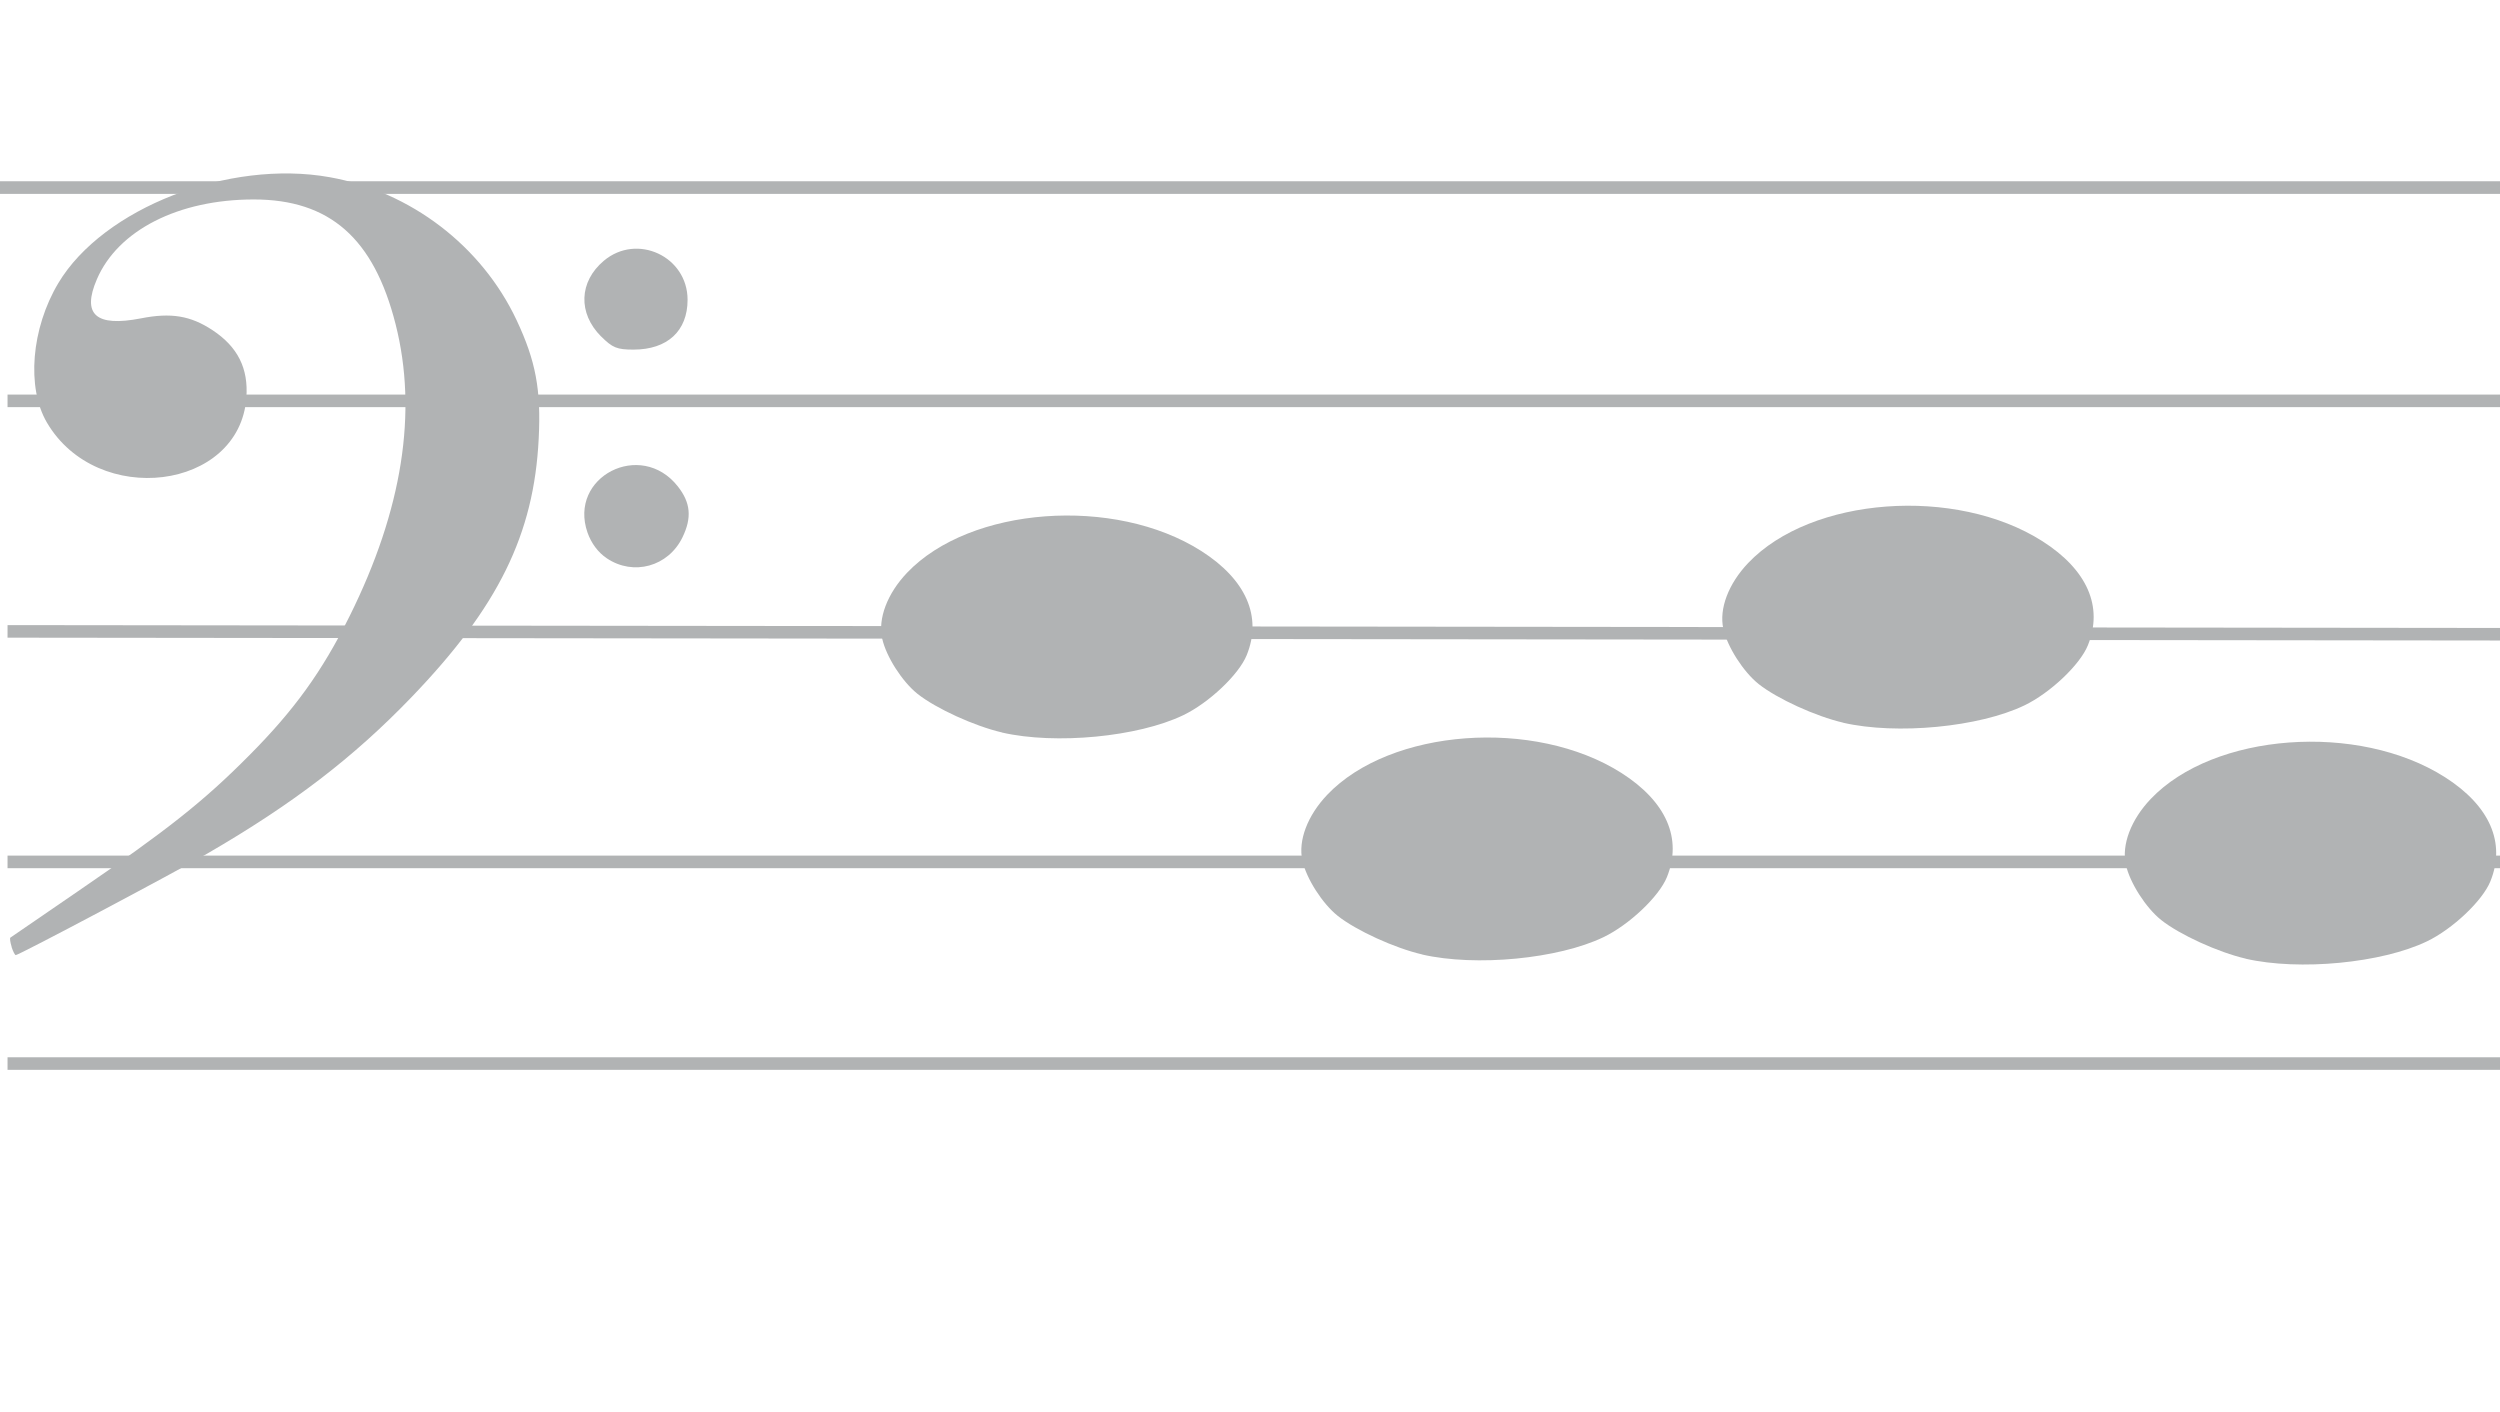 <?xml version="1.0" encoding="UTF-8" standalone="no"?>
<!-- Created with Inkscape (http://www.inkscape.org/) -->
<svg xmlns:inkscape="http://www.inkscape.org/namespaces/inkscape" xmlns:sodipodi="http://sodipodi.sourceforge.net/DTD/sodipodi-0.dtd" xmlns="http://www.w3.org/2000/svg" xmlns:svg="http://www.w3.org/2000/svg" xmlns:rdf="http://www.w3.org/1999/02/22-rdf-syntax-ns#" xmlns:cc="http://creativecommons.org/ns#" xmlns:dc="http://purl.org/dc/elements/1.1/" width="29.855mm" height="16.867mm" viewBox="0 0 29.855 16.867" version="1.1" id="svg4179" inkscape:version="1.3.2 (091e20e, 2023-11-25, custom)" sodipodi:docname="Osnova-F-klic.svg">
  <defs id="defs4173"></defs>
  <g inkscape:label="Vrstva 1" inkscape:groupmode="layer" id="layer1" transform="translate(-37.944,-18.008)">
    <path d="m 275.747,199.375 h 29.421" style="fill:#b1b3b4;fill-rule:evenodd;stroke:#b1b3b4;stroke-width:0.15;stroke-linecap:butt;stroke-linejoin:miter;stroke-dasharray:none" id="path3958" inkscape:connector-curvature="0"></path>
    <path d="m 275.403,201.956 h 29.765" style="fill:#b1b3b4;fill-rule:evenodd;stroke:#b1b3b4;stroke-width:0.15;stroke-linecap:butt;stroke-linejoin:miter;stroke-dasharray:none" id="path3960" inkscape:connector-curvature="0"></path>
    <path d="m 275.403,204.709 29.765,0.034" style="fill:#b1b3b4;fill-rule:evenodd;stroke:#b1b3b4;stroke-width:0.15;stroke-linecap:butt;stroke-linejoin:miter;stroke-dasharray:none" id="path3962" inkscape:connector-curvature="0"></path>
    <path d="m 275.403,207.461 29.765,-8e-5" style="fill:#b1b3b4;fill-rule:evenodd;stroke:#b1b3b4;stroke-width:0.15;stroke-linecap:butt;stroke-linejoin:miter;stroke-dasharray:none" id="path3964" inkscape:connector-curvature="0"></path>
    <path d="m 275.403,209.87 h 29.765" style="fill:#b1b3b4;fill-rule:evenodd;stroke:#b1b3b4;stroke-width:0.15;stroke-linecap:butt;stroke-linejoin:miter;stroke-dasharray:none" id="path3966" inkscape:connector-curvature="0"></path>
    <path d="M 37.944,20.248 H 67.799" style="fill:#b1b3b4;fill-rule:evenodd;stroke:#b1b3b4;stroke-width:0.151;stroke-linecap:butt;stroke-linejoin:miter;stroke-dasharray:none" id="path3958-2" inkscape:connector-curvature="0"></path>
    <path d="M 38.034,22.795 H 67.799" style="fill:#b1b3b4;fill-opacity:1;fill-rule:evenodd;stroke:#b1b3b4;stroke-width:0.15;stroke-linecap:butt;stroke-linejoin:miter;stroke-dasharray:none" id="path3960-3" inkscape:connector-curvature="0"></path>
    <path d="m 38.034,25.548 29.765,0.034" style="fill:#b1b3b4;fill-rule:evenodd;stroke:#b1b3b4;stroke-width:0.15;stroke-linecap:butt;stroke-linejoin:miter;stroke-dasharray:none" id="path3962-4" inkscape:connector-curvature="0"></path>
    <path d="m 38.034,28.301 29.765,-8e-5" style="fill:#b1b3b4;fill-rule:evenodd;stroke:#b1b3b4;stroke-width:0.15;stroke-linecap:butt;stroke-linejoin:miter;stroke-dasharray:none" id="path3964-1" inkscape:connector-curvature="0"></path>
    <path d="M 38.034,30.709 H 67.799" style="fill:#b1b3b4;fill-rule:evenodd;stroke:#b1b3b4;stroke-width:0.15;stroke-linecap:butt;stroke-linejoin:miter;stroke-dasharray:none" id="path3966-8" inkscape:connector-curvature="0"></path>
    <path style="fill:#b1b3b4;fill-opacity:1;stroke-width:0.047" d="m 59.955,26.638 c -0.326,-0.075 -0.789,-0.286 -1.009,-0.461 -0.183,-0.146 -0.374,-0.444 -0.422,-0.66 -0.053,-0.238 0.061,-0.538 0.297,-0.786 0.753,-0.791 2.477,-0.919 3.512,-0.261 0.537,0.342 0.731,0.784 0.544,1.245 -0.094,0.232 -0.45,0.569 -0.758,0.717 -0.539,0.259 -1.523,0.354 -2.164,0.207 z" id="path4215-7" inkscape:connector-curvature="0"></path>
    <path style="fill:#b1b3b4;fill-opacity:1;stroke-width:0.047" d="m 54.928,29.406 c -0.326,-0.075 -0.789,-0.286 -1.009,-0.461 -0.183,-0.146 -0.374,-0.444 -0.422,-0.66 -0.053,-0.238 0.061,-0.538 0.297,-0.786 0.753,-0.791 2.477,-0.919 3.512,-0.261 0.537,0.342 0.731,0.784 0.544,1.245 -0.094,0.232 -0.45,0.569 -0.758,0.717 -0.539,0.259 -1.523,0.354 -2.164,0.207 z" id="path4215-7-7" inkscape:connector-curvature="0"></path>
    <path style="fill:#b1b3b4;fill-opacity:1;stroke-width:0.047" d="m 49.91,26.755 c -0.326,-0.075 -0.789,-0.286 -1.009,-0.461 -0.183,-0.146 -0.374,-0.444 -0.422,-0.66 -0.053,-0.238 0.061,-0.538 0.297,-0.786 0.753,-0.791 2.477,-0.919 3.512,-0.261 0.537,0.342 0.731,0.784 0.544,1.245 -0.094,0.232 -0.45,0.569 -0.758,0.717 -0.539,0.259 -1.523,0.354 -2.164,0.207 z" id="path4215-7-5" inkscape:connector-curvature="0"></path>
    <path style="fill:#b1b3b4;fill-opacity:1;stroke-width:0.047" d="m 38.083,29.315 c -0.017,-0.054 -0.024,-0.104 -0.015,-0.11 0.009,-0.007 0.367,-0.253 0.796,-0.546 1.087,-0.745 1.51,-1.08 2.055,-1.629 0.541,-0.544 0.87,-1.001 1.2,-1.664 0.631,-1.269 0.815,-2.439 0.549,-3.487 -0.26,-1.026 -0.787,-1.489 -1.694,-1.489 -0.899,0 -1.622,0.368 -1.873,0.953 -0.182,0.422 -0.012,0.572 0.526,0.467 0.359,-0.071 0.593,-0.032 0.855,0.141 0.301,0.199 0.43,0.456 0.404,0.806 -0.08,1.108 -1.782,1.321 -2.382,0.297 -0.245,-0.418 -0.187,-1.124 0.137,-1.666 0.535,-0.894 2.036,-1.479 3.239,-1.264 0.968,0.173 1.816,0.821 2.233,1.707 0.229,0.487 0.294,0.831 0.264,1.417 -0.057,1.144 -0.483,2.009 -1.52,3.087 -0.694,0.721 -1.416,1.274 -2.433,1.864 -0.396,0.23 -2.254,1.215 -2.292,1.215 -0.01,0 -0.033,-0.044 -0.05,-0.098 z" id="path4380" inkscape:connector-curvature="0"></path>
    <path style="fill:#b1b3b4;fill-opacity:1;stroke-width:0.047" d="m 45.123,22.027 c -0.279,-0.279 -0.265,-0.655 0.032,-0.905 0.396,-0.333 1,-0.052 1,0.466 0,0.373 -0.241,0.595 -0.646,0.595 -0.197,1.51e-4 -0.251,-0.022 -0.386,-0.157 z" id="path4382" inkscape:connector-curvature="0"></path>
    <path style="fill:#b1b3b4;fill-opacity:1;stroke-width:0.047" d="m 45.19,24.675 c -0.103,-0.069 -0.185,-0.179 -0.23,-0.307 -0.232,-0.666 0.637,-1.112 1.078,-0.552 0.154,0.195 0.17,0.374 0.056,0.609 -0.169,0.349 -0.586,0.464 -0.904,0.25 z" id="path4384" inkscape:connector-curvature="0"></path>
    <path style="fill:#b1b3b4;fill-opacity:1;stroke-width:0.047" d="m 64.762,29.456 c -0.326,-0.075 -0.789,-0.286 -1.009,-0.461 -0.183,-0.146 -0.374,-0.444 -0.422,-0.66 -0.053,-0.238 0.061,-0.538 0.297,-0.786 0.753,-0.791 2.477,-0.919 3.512,-0.261 0.537,0.342 0.731,0.784 0.544,1.245 -0.094,0.232 -0.45,0.569 -0.758,0.717 -0.539,0.259 -1.523,0.354 -2.164,0.207 z" id="path4215-7-0" inkscape:connector-curvature="0"></path>
  </g>
</svg>
